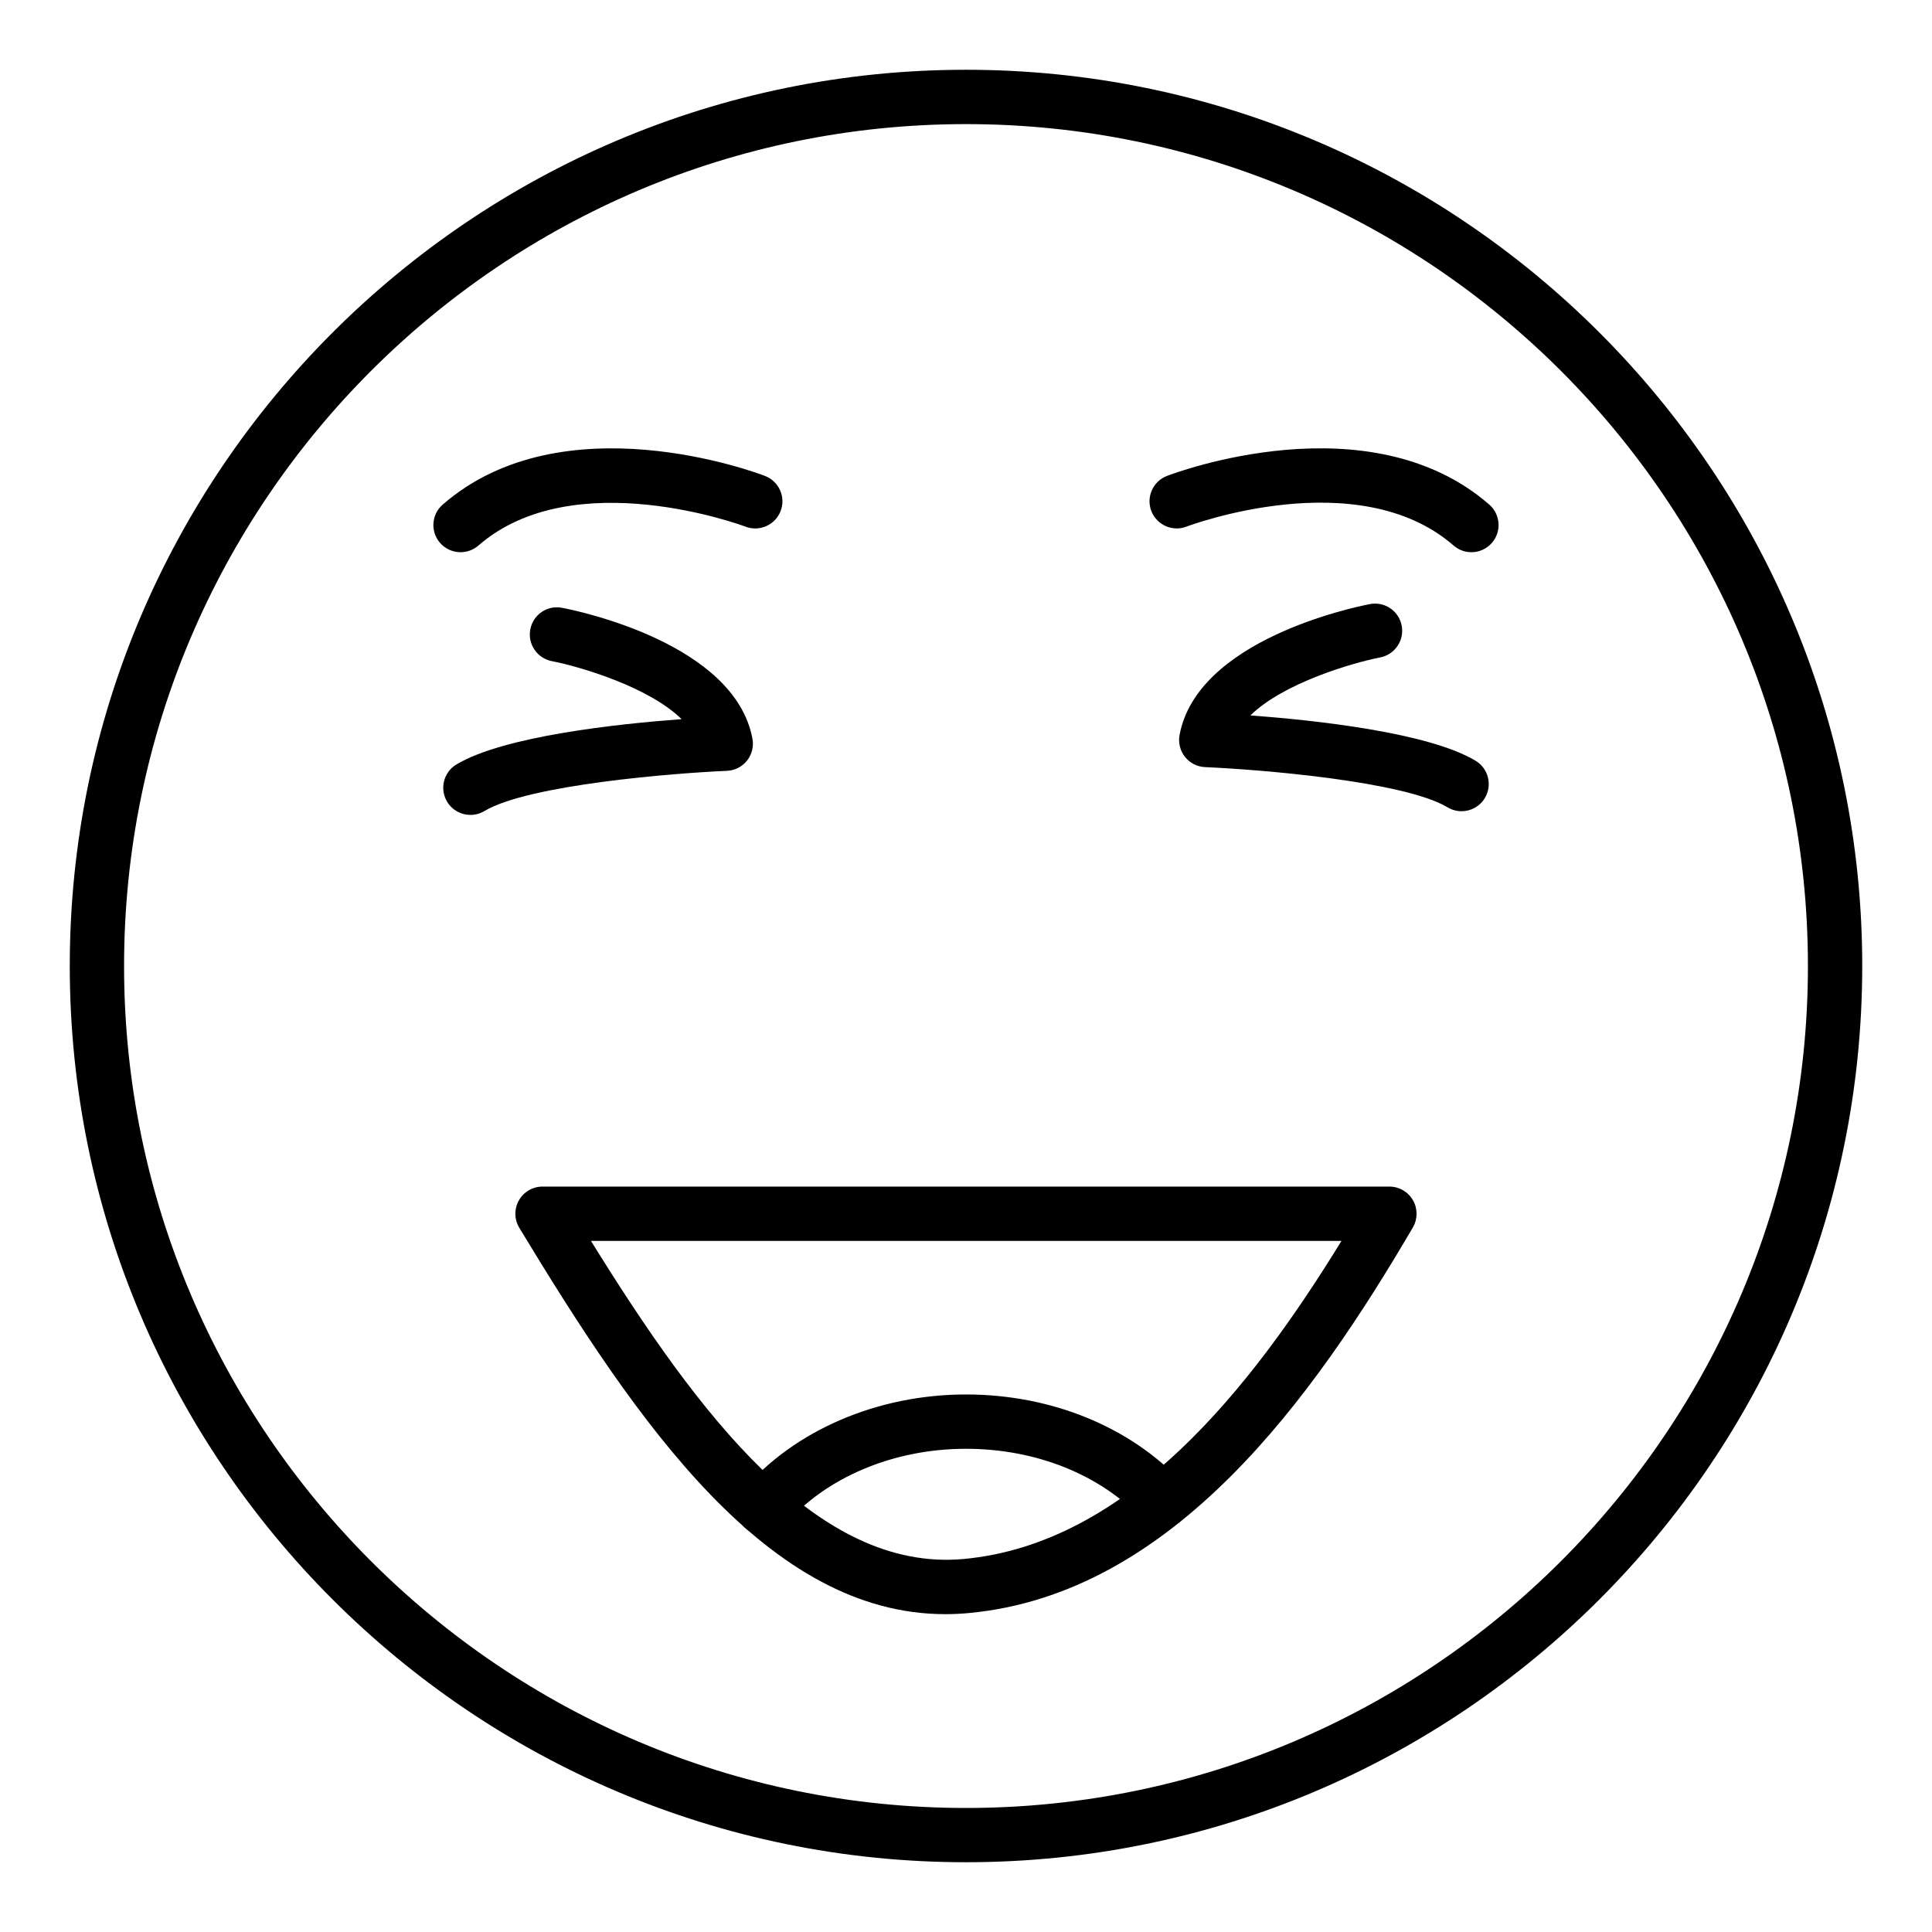 <?xml version="1.0" encoding="UTF-8"?>
<!-- Uploaded to: ICON Repo, www.svgrepo.com, Generator: ICON Repo Mixer Tools -->
<svg fill="#000000" width="800px" height="800px" version="1.1" viewBox="144 144 512 512" xmlns="http://www.w3.org/2000/svg">
 <g>
  <path d="m400 637.51c-130.96 0-237.51-106.55-237.51-237.51 0-130.96 106.55-237.51 237.51-237.51s237.51 106.55 237.51 237.51c-0.004 130.96-106.55 237.51-237.51 237.51zm0-460.62c-123.03 0-223.12 100.09-223.12 223.12 0 123.02 100.09 223.12 223.12 223.12 123.03 0 223.12-100.09 223.12-223.12-0.004-123.03-100.09-223.12-223.12-223.12z"/>
  <path d="m268.67 359.96c-2.445 0-4.828-1.242-6.18-3.496-2.047-3.41-0.941-7.828 2.469-9.871 12.574-7.539 42.797-10.762 59.672-12.012-8.758-8.605-27.074-13.945-34.398-15.375-3.902-0.758-6.453-4.535-5.691-8.438 0.75-3.898 4.469-6.453 8.434-5.691 4.668 0.902 45.727 9.547 50.43 34.688 0.387 2.051-0.141 4.168-1.434 5.801-1.301 1.633-3.246 2.625-5.328 2.715-13.93 0.594-52.625 3.668-64.277 10.66-1.156 0.688-2.438 1.02-3.695 1.02z"/>
  <path d="m531.33 358.98c-1.258 0-2.539-0.332-3.695-1.023-11.652-6.988-50.348-10.066-64.277-10.664-2.082-0.086-4.027-1.078-5.328-2.715-1.293-1.633-1.82-3.75-1.434-5.801 4.703-25.133 45.762-33.781 50.43-34.684 3.938-0.746 7.676 1.801 8.434 5.691 0.758 3.902-1.793 7.68-5.691 8.438-7.324 1.43-25.641 6.769-34.398 15.371 16.875 1.25 47.098 4.473 59.664 12.008 3.414 2.047 4.519 6.465 2.473 9.875-1.348 2.254-3.731 3.504-6.176 3.504z"/>
  <path d="m533.94 290.34c-1.68 0-3.359-0.578-4.723-1.77-25.395-22.094-70.348-5.184-70.801-5.008-3.691 1.422-7.871-0.43-9.301-4.137-1.426-3.711 0.43-7.875 4.141-9.301 2.164-0.832 53.543-20.133 85.406 7.586 3 2.609 3.316 7.156 0.711 10.152-1.426 1.641-3.422 2.477-5.434 2.477z"/>
  <path d="m266.05 290.34c-2.012 0-4.008-0.836-5.434-2.473-2.609-2.996-2.293-7.547 0.711-10.152 31.859-27.715 83.234-8.422 85.406-7.586 3.711 1.426 5.559 5.586 4.141 9.293-1.418 3.711-5.594 5.562-9.293 4.148-0.449-0.168-45.516-17-70.805 5.008-1.367 1.18-3.047 1.762-4.727 1.762z"/>
  <path d="m394.54 571.77c-46.957 0-81.512-50.426-112.92-102.39-1.344-2.223-1.383-4.996-0.113-7.262 1.277-2.262 3.668-3.66 6.269-3.66h224.43c2.578 0 4.961 1.383 6.242 3.617 1.285 2.238 1.273 4.992-0.027 7.219-26.32 44.957-63.488 97.203-117.77 102.19-2.055 0.191-4.102 0.285-6.113 0.285zm-93.93-98.914c28.594 46.176 60.004 87.797 98.723 84.297 43.684-4.016 76.141-45.168 100.17-84.297z"/>
  <path d="m346.36 550.83c-1.66 0-3.316-0.566-4.676-1.727-3.023-2.578-3.379-7.125-0.801-10.145 13.586-15.91 35.684-25.41 59.098-25.41 22.52 0 43.395 8.488 57.281 23.289 2.719 2.898 2.574 7.453-0.324 10.176-2.902 2.715-7.441 2.574-10.176-0.328-11.176-11.91-28.227-18.742-46.781-18.742-19.258 0-37.258 7.613-48.145 20.363-1.426 1.668-3.445 2.523-5.477 2.523z"/>
 </g>
</svg>
